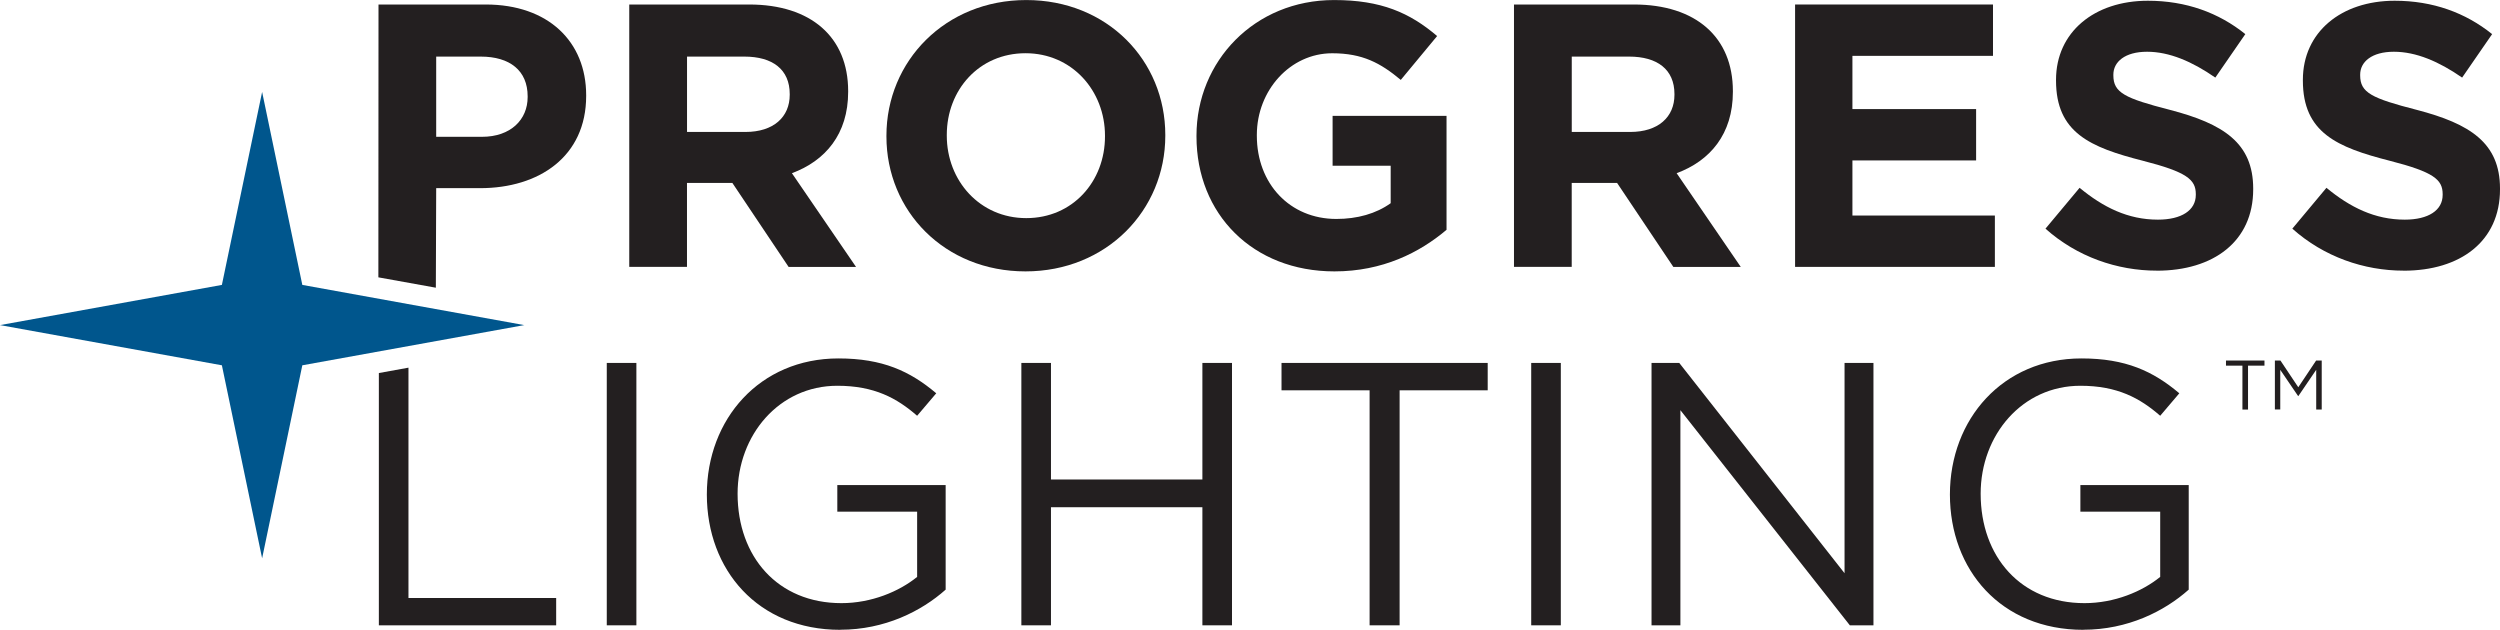 <?xml version="1.0" encoding="UTF-8"?> <svg xmlns="http://www.w3.org/2000/svg" id="b" width="571.59" height="144" viewBox="0 0 571.59 144"><defs><style>.d{fill:#00568d;}.e{fill:#231f20;}</style></defs><g id="c"><polygon class="d" points="59.93 21.02 50.73 65.14 0 74.33 50.73 83.52 59.93 127.65 69.12 83.52 119.86 74.33 69.12 65.14 59.93 21.02"></polygon><path class="e" d="m86.62,85.29l6.77-1.23v52.66h33.77v6.26h-40.54v-57.68Z"></path><path class="e" d="m145.5,82.98v59.99h-6.77v-59.99h6.77Z"></path><path class="e" d="m192.12,144c-18.85,0-30.51-13.71-30.51-30.94s12.09-31.11,30.08-31.11c10.11,0,16.37,2.91,22.37,7.97l-4.37,5.14c-4.63-4.03-9.77-6.86-18.25-6.86-13.28,0-22.8,11.23-22.8,24.68,0,14.4,9.17,25.02,23.74,25.02,6.86,0,13.2-2.66,17.31-6v-14.91h-18.25v-6.09h24.77v23.91c-5.57,4.97-13.97,9.17-24.08,9.17Z"></path><path class="e" d="m240.29,115.97v27h-6.77v-59.99h6.77v26.65h34.62v-26.65h6.77v59.99h-6.77v-27h-34.62Z"></path><path class="e" d="m320,142.97h-6.86v-53.73h-20.14v-6.26h47.14v6.26h-20.14v53.73Z"></path><path class="e" d="m356.86,82.98v59.99h-6.77v-59.99h6.77Z"></path><path class="e" d="m421.74,82.98h6.6v59.99h-5.4l-38.74-49.19v49.19h-6.6v-59.99h6.34l37.79,48.08v-48.08Z"></path><path class="e" d="m476.33,144c-18.85,0-30.51-13.71-30.51-30.94s12.09-31.11,30.08-31.11c10.11,0,16.37,2.91,22.37,7.97l-4.37,5.14c-4.63-4.03-9.77-6.86-18.25-6.86-13.28,0-22.8,11.23-22.8,24.68,0,14.4,9.17,25.02,23.74,25.02,6.86,0,13.2-2.66,17.31-6v-14.91h-18.25v-6.09h24.77v23.91c-5.57,4.97-13.97,9.17-24.08,9.17Z"></path><path class="e" d="m109.76,43.02h-10.03l-.08,22.76-13.14-2.37.03-62.38h24.51c14.31,0,22.97,8.49,22.97,20.74v.17c0,13.88-10.8,21.08-24.25,21.08Zm10.88-21c0-5.91-4.11-9.08-10.71-9.08h-10.2v18.34h10.46c6.6,0,10.45-3.94,10.45-9.08v-.17Z"></path><path class="e" d="m180.3,61.02l-12.86-19.2h-10.37v19.2h-13.2V1.03h27.42c14.14,0,22.63,7.46,22.63,19.8v.17c0,9.68-5.23,15.77-12.86,18.6l14.66,21.43h-15.43Zm.26-39.51c0-5.65-3.94-8.57-10.37-8.57h-13.11v17.23h13.37c6.43,0,10.11-3.43,10.11-8.49v-.17Z"></path><path class="e" d="m234.47,62.05c-18.51,0-31.8-13.8-31.8-30.85v-.17c0-17.06,13.46-31.02,31.97-31.02s31.79,13.8,31.79,30.85v.17c0,17.05-13.45,31.02-31.97,31.02Zm18.17-31.02c0-10.29-7.54-18.86-18.17-18.86s-18,8.4-18,18.68v.17c0,10.28,7.54,18.85,18.17,18.85s18-8.4,18-18.68v-.17Z"></path><path class="e" d="m305.1,62.05c-18.68,0-31.54-13.11-31.54-30.85v-.17c0-17.06,13.28-31.02,31.45-31.02,10.8,0,17.31,2.91,23.57,8.23l-8.31,10.03c-4.63-3.86-8.74-6.09-15.68-6.09-9.6,0-17.23,8.48-17.23,18.68v.17c0,10.97,7.54,19.03,18.17,19.03,4.8,0,9.08-1.2,12.43-3.6v-8.57h-13.28v-11.4h26.05v26.05c-6.17,5.23-14.66,9.51-25.63,9.51Z"></path><path class="e" d="m382.58,61.02l-12.86-19.2h-10.37v19.2h-13.2V1.03h27.42c14.14,0,22.63,7.46,22.63,19.8v.17c0,9.68-5.23,15.77-12.86,18.6l14.66,21.43h-15.43Zm.26-39.51c0-5.65-3.94-8.57-10.37-8.57h-13.11v17.23h13.37c6.43,0,10.11-3.43,10.11-8.49v-.17Z"></path><path class="e" d="m410.42,61.02V1.03h45.25v11.74h-32.14v12.17h28.28v11.74h-28.28v12.6h32.57v11.74h-45.68Z"></path><path class="e" d="m493.13,61.88c-9.08,0-18.26-3.17-25.46-9.6l7.8-9.34c5.4,4.46,11.06,7.28,17.91,7.28,5.4,0,8.66-2.14,8.66-5.66v-.17c0-3.34-2.06-5.06-12.08-7.63-12.09-3.08-19.88-6.43-19.88-18.34v-.17c0-10.89,8.74-18.08,21-18.08,8.74,0,16.2,2.74,22.28,7.63l-6.86,9.94c-5.31-3.69-10.54-5.91-15.6-5.91s-7.71,2.31-7.71,5.23v.17c0,3.94,2.57,5.23,12.94,7.89,12.17,3.17,19.03,7.54,19.03,18v.17c0,11.91-9.08,18.6-22.02,18.6Z"></path><path class="e" d="m549.56,61.88c-9.08,0-18.25-3.17-25.45-9.6l7.8-9.34c5.4,4.46,11.06,7.28,17.91,7.28,5.4,0,8.66-2.14,8.66-5.66v-.17c0-3.34-2.06-5.06-12.08-7.63-12.08-3.08-19.88-6.43-19.88-18.34v-.17c0-10.89,8.74-18.08,20.99-18.08,8.74,0,16.2,2.74,22.28,7.63l-6.86,9.94c-5.32-3.69-10.54-5.91-15.6-5.91s-7.71,2.31-7.71,5.23v.17c0,3.94,2.57,5.23,12.94,7.89,12.17,3.17,19.03,7.54,19.03,18v.17c0,11.91-9.08,18.6-22.03,18.6Z"></path><path class="e" d="m512.7,83.6h-3.76v-1.17h8.8v1.17h-3.76v10.04h-1.28v-10.04Z"></path><path class="e" d="m520.11,82.43h1.28l4.08,6.11,4.08-6.11h1.28v11.2h-1.26v-9.08l-4.08,6h-.06l-4.08-5.99v9.06h-1.23v-11.2Z"></path></g></svg> 